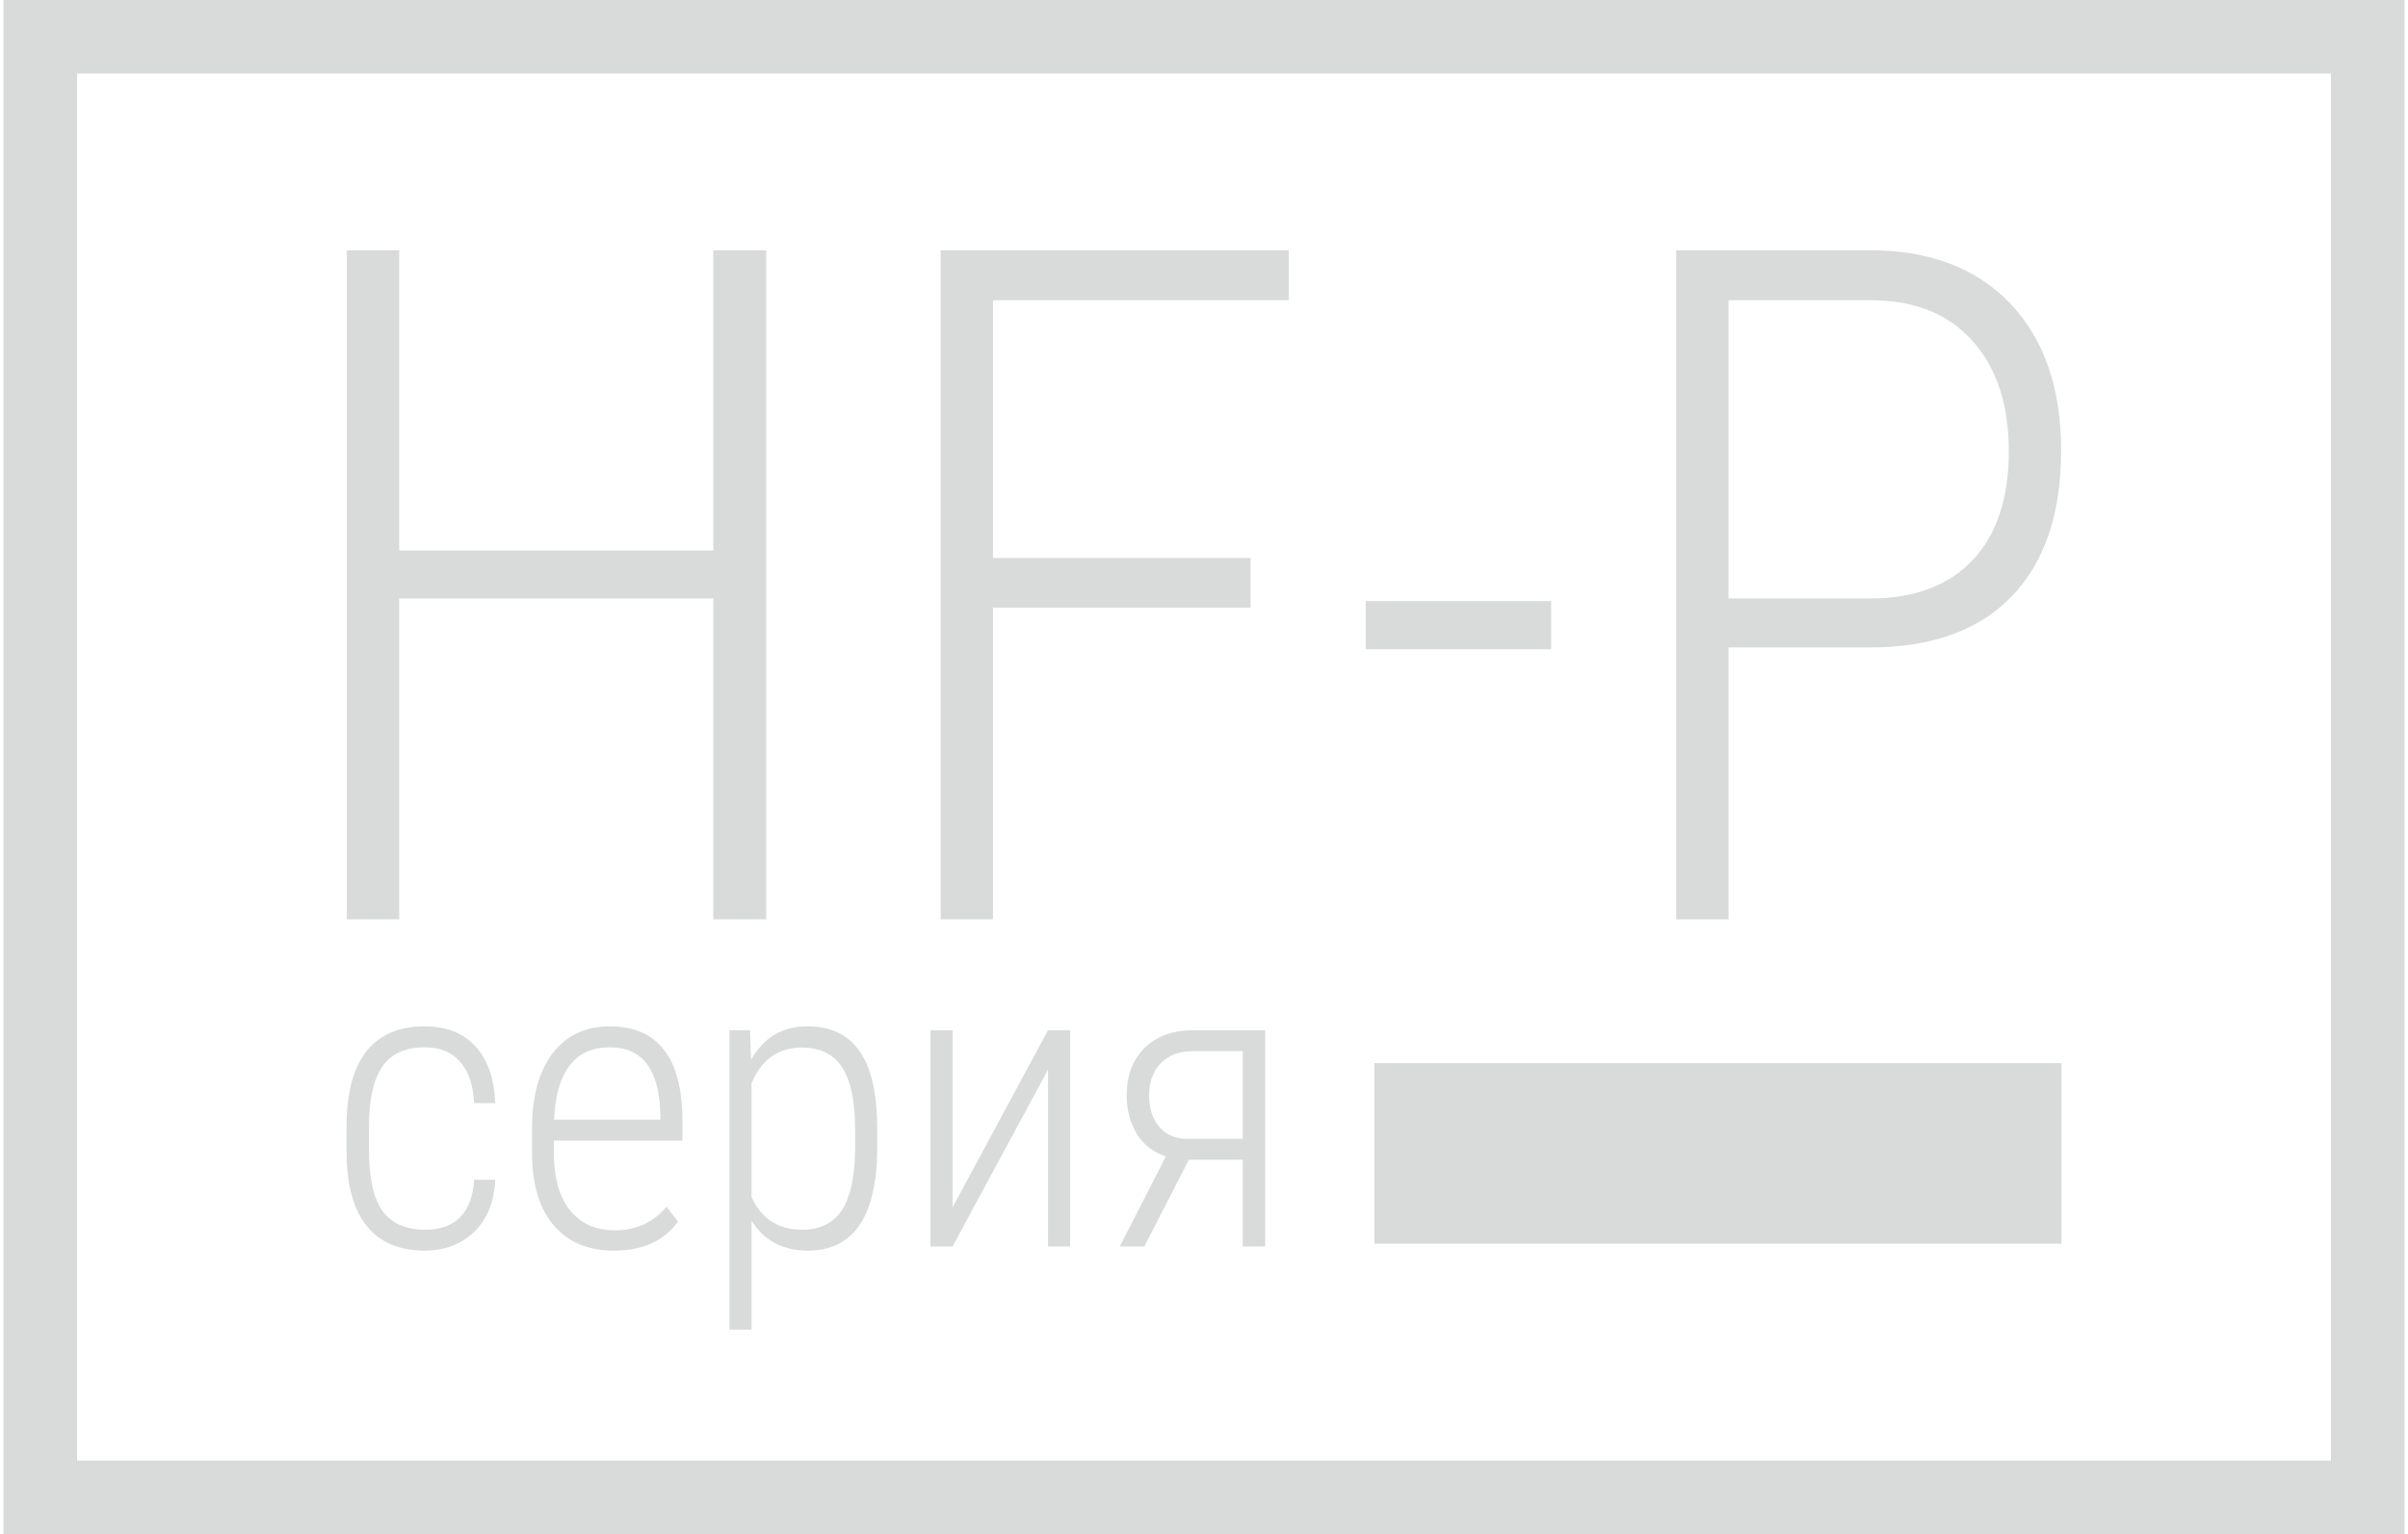 <?xml version="1.0" encoding="UTF-8"?> <svg xmlns="http://www.w3.org/2000/svg" xmlns:xlink="http://www.w3.org/1999/xlink" xmlns:xodm="http://www.corel.com/coreldraw/odm/2003" xml:space="preserve" width="408px" height="260px" version="1.1" style="shape-rendering:geometricPrecision; text-rendering:geometricPrecision; image-rendering:optimizeQuality; fill-rule:evenodd; clip-rule:evenodd" viewBox="0 0 80.27 51.3"> <defs> <style type="text/css"> .str0 {stroke:#D9DADA;stroke-width:2.46;stroke-miterlimit:22.926} .fil0 {fill:none} .fil2 {fill:#D9DADA} .fil1 {fill:#D9DADA;fill-rule:nonzero} </style> </defs> <g id="Слой_x0020_1">  <rect class="fil0 str0" x="1.23" y="1.23" width="77.81" height="48.84"></rect> <polygon class="fil1" points="25.5,30.74 23.73,30.74 23.73,20.01 13.23,20.01 13.23,30.74 11.48,30.74 11.48,8.37 13.23,8.37 13.23,18.41 23.73,18.41 23.73,8.37 25.5,8.37 "></polygon> <polygon id="_1" class="fil1" points="41.69,20.32 33.08,20.32 33.08,30.74 31.33,30.74 31.33,8.37 42.97,8.37 42.97,10.04 33.08,10.04 33.08,18.66 41.69,18.66 "></polygon> <polygon id="_2" class="fil1" points="51.74,21.71 45.54,21.71 45.54,20.1 51.74,20.1 "></polygon> <path id="_3" class="fil1" d="M57.67 21.65l0 9.09 -1.75 0 0 -22.37 6.5 0c1.97,0 3.53,0.59 4.67,1.78 1.13,1.19 1.7,2.83 1.7,4.91 0,2.11 -0.55,3.74 -1.65,4.88 -1.1,1.14 -2.68,1.71 -4.75,1.71l-4.72 0zm0 -1.64l4.75 0c1.47,0 2.61,-0.43 3.41,-1.28 0.81,-0.86 1.21,-2.07 1.21,-3.64 0,-1.56 -0.41,-2.8 -1.22,-3.7 -0.81,-0.9 -1.95,-1.35 -3.39,-1.35l-4.76 0 0 9.97z"></path> <g id="_1936032930464"> <path class="fil1" d="M14.09 41.12c0.52,0 0.91,-0.14 1.19,-0.43 0.27,-0.29 0.43,-0.7 0.45,-1.24l0.71 0c-0.03,0.74 -0.27,1.32 -0.7,1.74 -0.44,0.42 -0.99,0.63 -1.65,0.63 -0.86,0 -1.51,-0.28 -1.95,-0.83 -0.44,-0.55 -0.66,-1.36 -0.67,-2.45l0 -0.88c0,-1.1 0.22,-1.94 0.66,-2.5 0.44,-0.56 1.09,-0.84 1.95,-0.84 0.72,0 1.29,0.22 1.7,0.67 0.42,0.46 0.63,1.09 0.66,1.9l-0.71 0c-0.02,-0.59 -0.18,-1.06 -0.46,-1.38 -0.28,-0.33 -0.68,-0.49 -1.19,-0.49 -0.64,0 -1.11,0.21 -1.41,0.64 -0.3,0.43 -0.45,1.1 -0.45,1.99l0 0.82c0,0.93 0.15,1.6 0.45,2.02 0.31,0.42 0.78,0.63 1.42,0.63z"></path> <path id="_1_0" class="fil1" d="M20.4 41.82c-0.85,0 -1.52,-0.28 -2,-0.84 -0.48,-0.55 -0.72,-1.35 -0.73,-2.38l0 -0.88c0,-1.06 0.23,-1.89 0.69,-2.5 0.46,-0.6 1.1,-0.9 1.91,-0.9 0.79,0 1.39,0.25 1.8,0.77 0.41,0.51 0.62,1.29 0.63,2.35l0 0.7 -4.3 0 0 0.4c0,0.83 0.18,1.47 0.53,1.92 0.36,0.45 0.86,0.68 1.51,0.68 0.71,0 1.28,-0.26 1.73,-0.79l0.38 0.5c-0.47,0.65 -1.19,0.97 -2.15,0.97zm-0.13 -6.8c-0.58,0 -1.03,0.2 -1.34,0.61 -0.32,0.41 -0.49,1.02 -0.52,1.81l3.55 0 0 -0.2c-0.04,-1.48 -0.6,-2.22 -1.69,-2.22z"></path> <path id="_2_1" class="fil1" d="M29.21 38.41c0,1.11 -0.2,1.96 -0.58,2.54 -0.39,0.58 -0.97,0.87 -1.74,0.87 -0.84,0 -1.47,-0.34 -1.88,-1l0 3.64 -0.74 0 0 -10.01 0.69 0 0.03 0.99c0.43,-0.75 1.05,-1.12 1.88,-1.12 0.78,0 1.36,0.27 1.75,0.83 0.39,0.55 0.58,1.39 0.59,2.53l0 0.73zm-0.74 -0.68c0,-0.93 -0.15,-1.61 -0.44,-2.05 -0.28,-0.43 -0.73,-0.65 -1.34,-0.65 -0.79,0 -1.35,0.4 -1.68,1.19l0 3.81c0.33,0.73 0.9,1.09 1.69,1.09 0.6,0 1.04,-0.22 1.33,-0.65 0.28,-0.44 0.43,-1.11 0.44,-2.02l0 -0.72z"></path> <polygon id="_3_2" class="fil1" points="34.92,34.45 35.66,34.45 35.66,41.68 34.92,41.68 34.92,35.77 31.73,41.68 30.99,41.68 30.99,34.45 31.73,34.45 31.73,40.37 "></polygon> <path id="_4" class="fil1" d="M42.18 34.45l0 7.23 -0.75 0 0 -2.9 -1.8 0 -1.49 2.9 -0.82 0 1.54 -3.01c-0.42,-0.14 -0.75,-0.39 -0.97,-0.75 -0.22,-0.37 -0.34,-0.8 -0.34,-1.3 0,-0.66 0.2,-1.18 0.6,-1.58 0.4,-0.39 0.94,-0.59 1.62,-0.59l2.41 0zm-3.88 2.18c0,0.43 0.11,0.78 0.34,1.05 0.22,0.26 0.53,0.4 0.93,0.4l1.86 0 0 -2.93 -1.68 0c-0.45,0 -0.81,0.14 -1.07,0.41 -0.25,0.27 -0.38,0.63 -0.38,1.07z"></path> <rect class="fil2" x="45.83" y="35.55" width="22.97" height="6.04"></rect> </g> </g> </svg> 